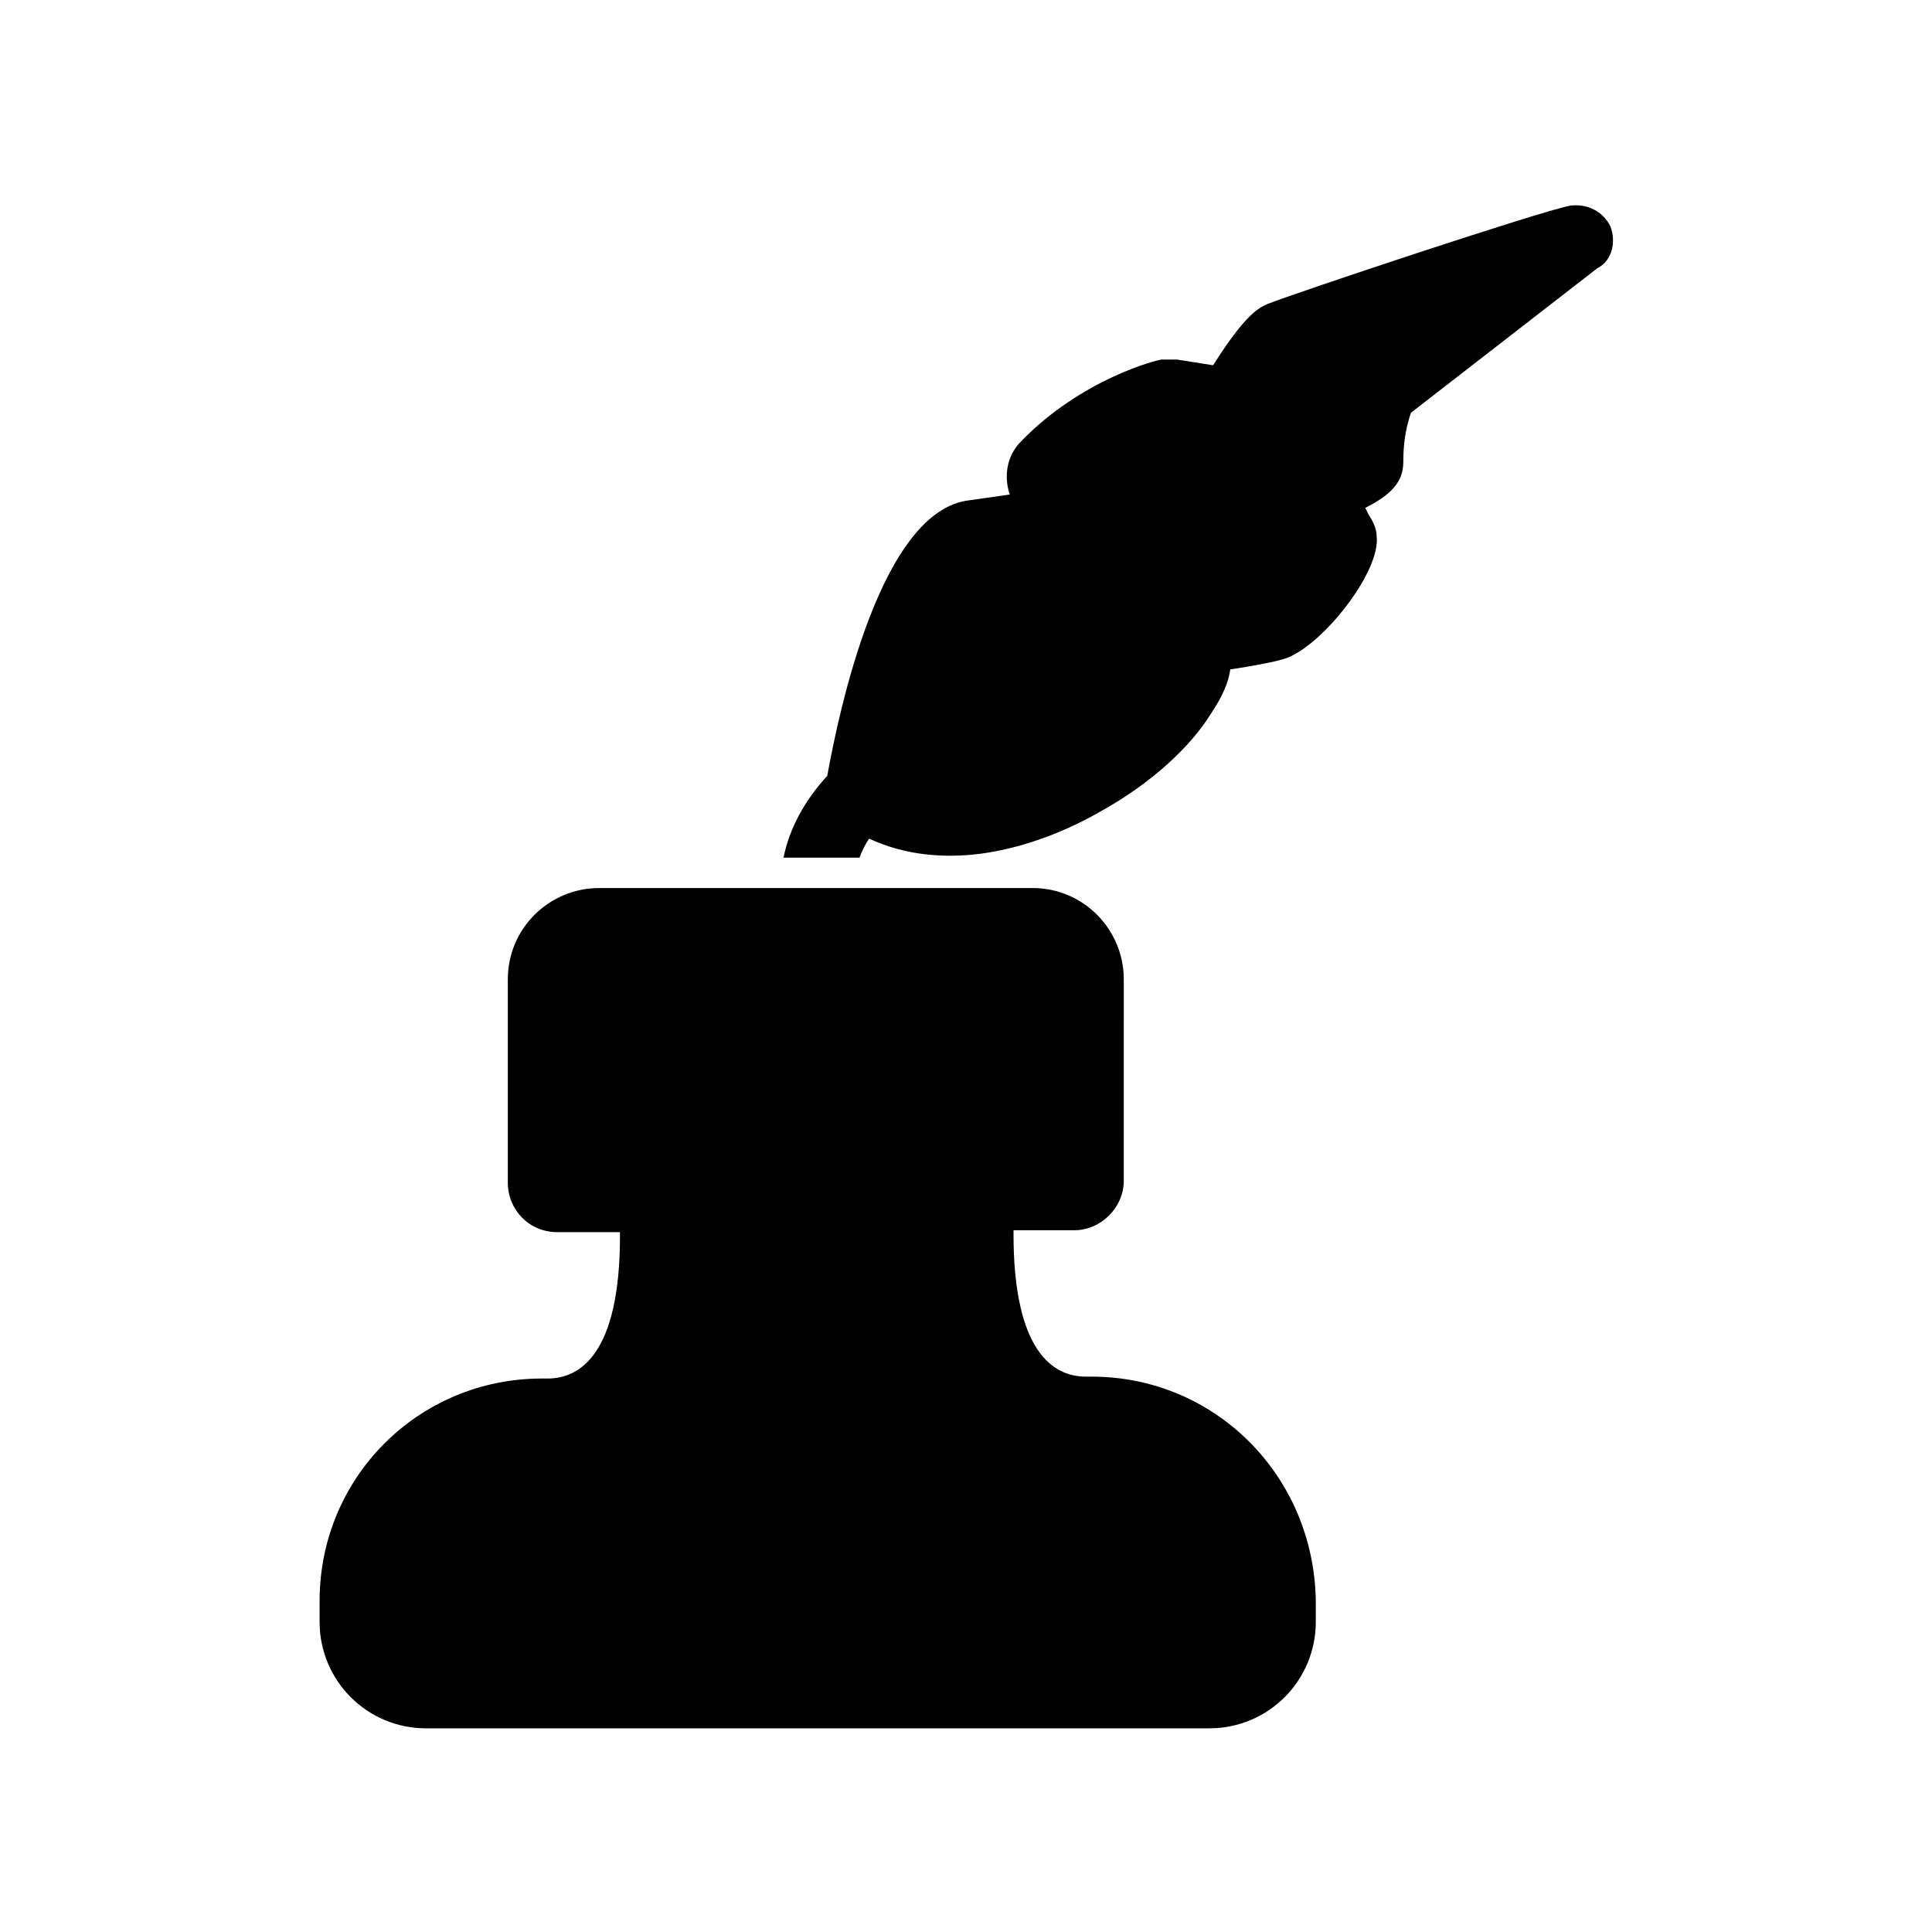 <?xml version="1.0" encoding="UTF-8"?>
<!-- The Best Svg Icon site in the world: iconSvg.co, Visit us! https://iconsvg.co -->
<svg fill="#000000" width="800px" height="800px" version="1.1" viewBox="144 144 512 512" xmlns="http://www.w3.org/2000/svg">
 <g>
  <path d="m433.25 508.82h-1.512c-8.566 0-19.145-6.551-19.145-37.785v-1.008h16.121c7.055 0 13.098-6.047 13.098-13.098l0.004-53.406c0-13.098-10.578-24.184-24.184-24.184l-114.87 0.004c-13.098 0-24.184 10.578-24.184 24.184v53.906c0 7.055 5.543 13.098 13.098 13.098h16.625v1.008c0 31.234-10.578 37.785-19.145 37.785h-1.512c-32.746 0-58.945 26.199-58.945 58.945v5.543c0 15.617 12.594 28.215 28.215 28.215h207.57c15.617 0 28.215-12.594 28.215-28.215v-5.543c-0.504-33.25-26.703-59.449-59.449-59.449z"/>
  <path d="m570.79 204.02c-2.016-4.031-6.047-6.047-10.578-5.543-8.062 1.512-73.051 23.176-80.609 26.199-2.016 1.008-5.543 2.519-14.105 16.121l-9.574-1.512h-4.031c-1.008 0-21.16 5.039-37.281 21.664-4.031 4.031-4.535 9.574-3.023 14.105l-10.578 1.512c-23.68 2.519-34.762 56.426-37.785 73.051-6.047 6.551-10.078 14.105-11.586 21.664h20.152c0.504-1.512 1.512-3.527 2.519-5.039 6.551 3.023 13.602 4.535 21.664 4.535 13.602 0 28.215-5.039 40.305-12.09 12.594-7.055 23.176-16.625 28.719-25.695 3.023-4.535 4.535-8.062 5.039-11.586 13.098-2.016 15.113-3.023 16.121-3.527 9.574-4.535 23.68-22.672 22.672-31.738 0-2.016-1.008-4.031-2.016-5.543l-1.008-2.016c7.055-3.527 10.078-7.055 10.078-12.09 0-4.535 0.504-8.566 2.016-13.098l49.375-38.289c4.019-2.016 5.027-7.055 3.516-11.086z"/>
 </g>
</svg>